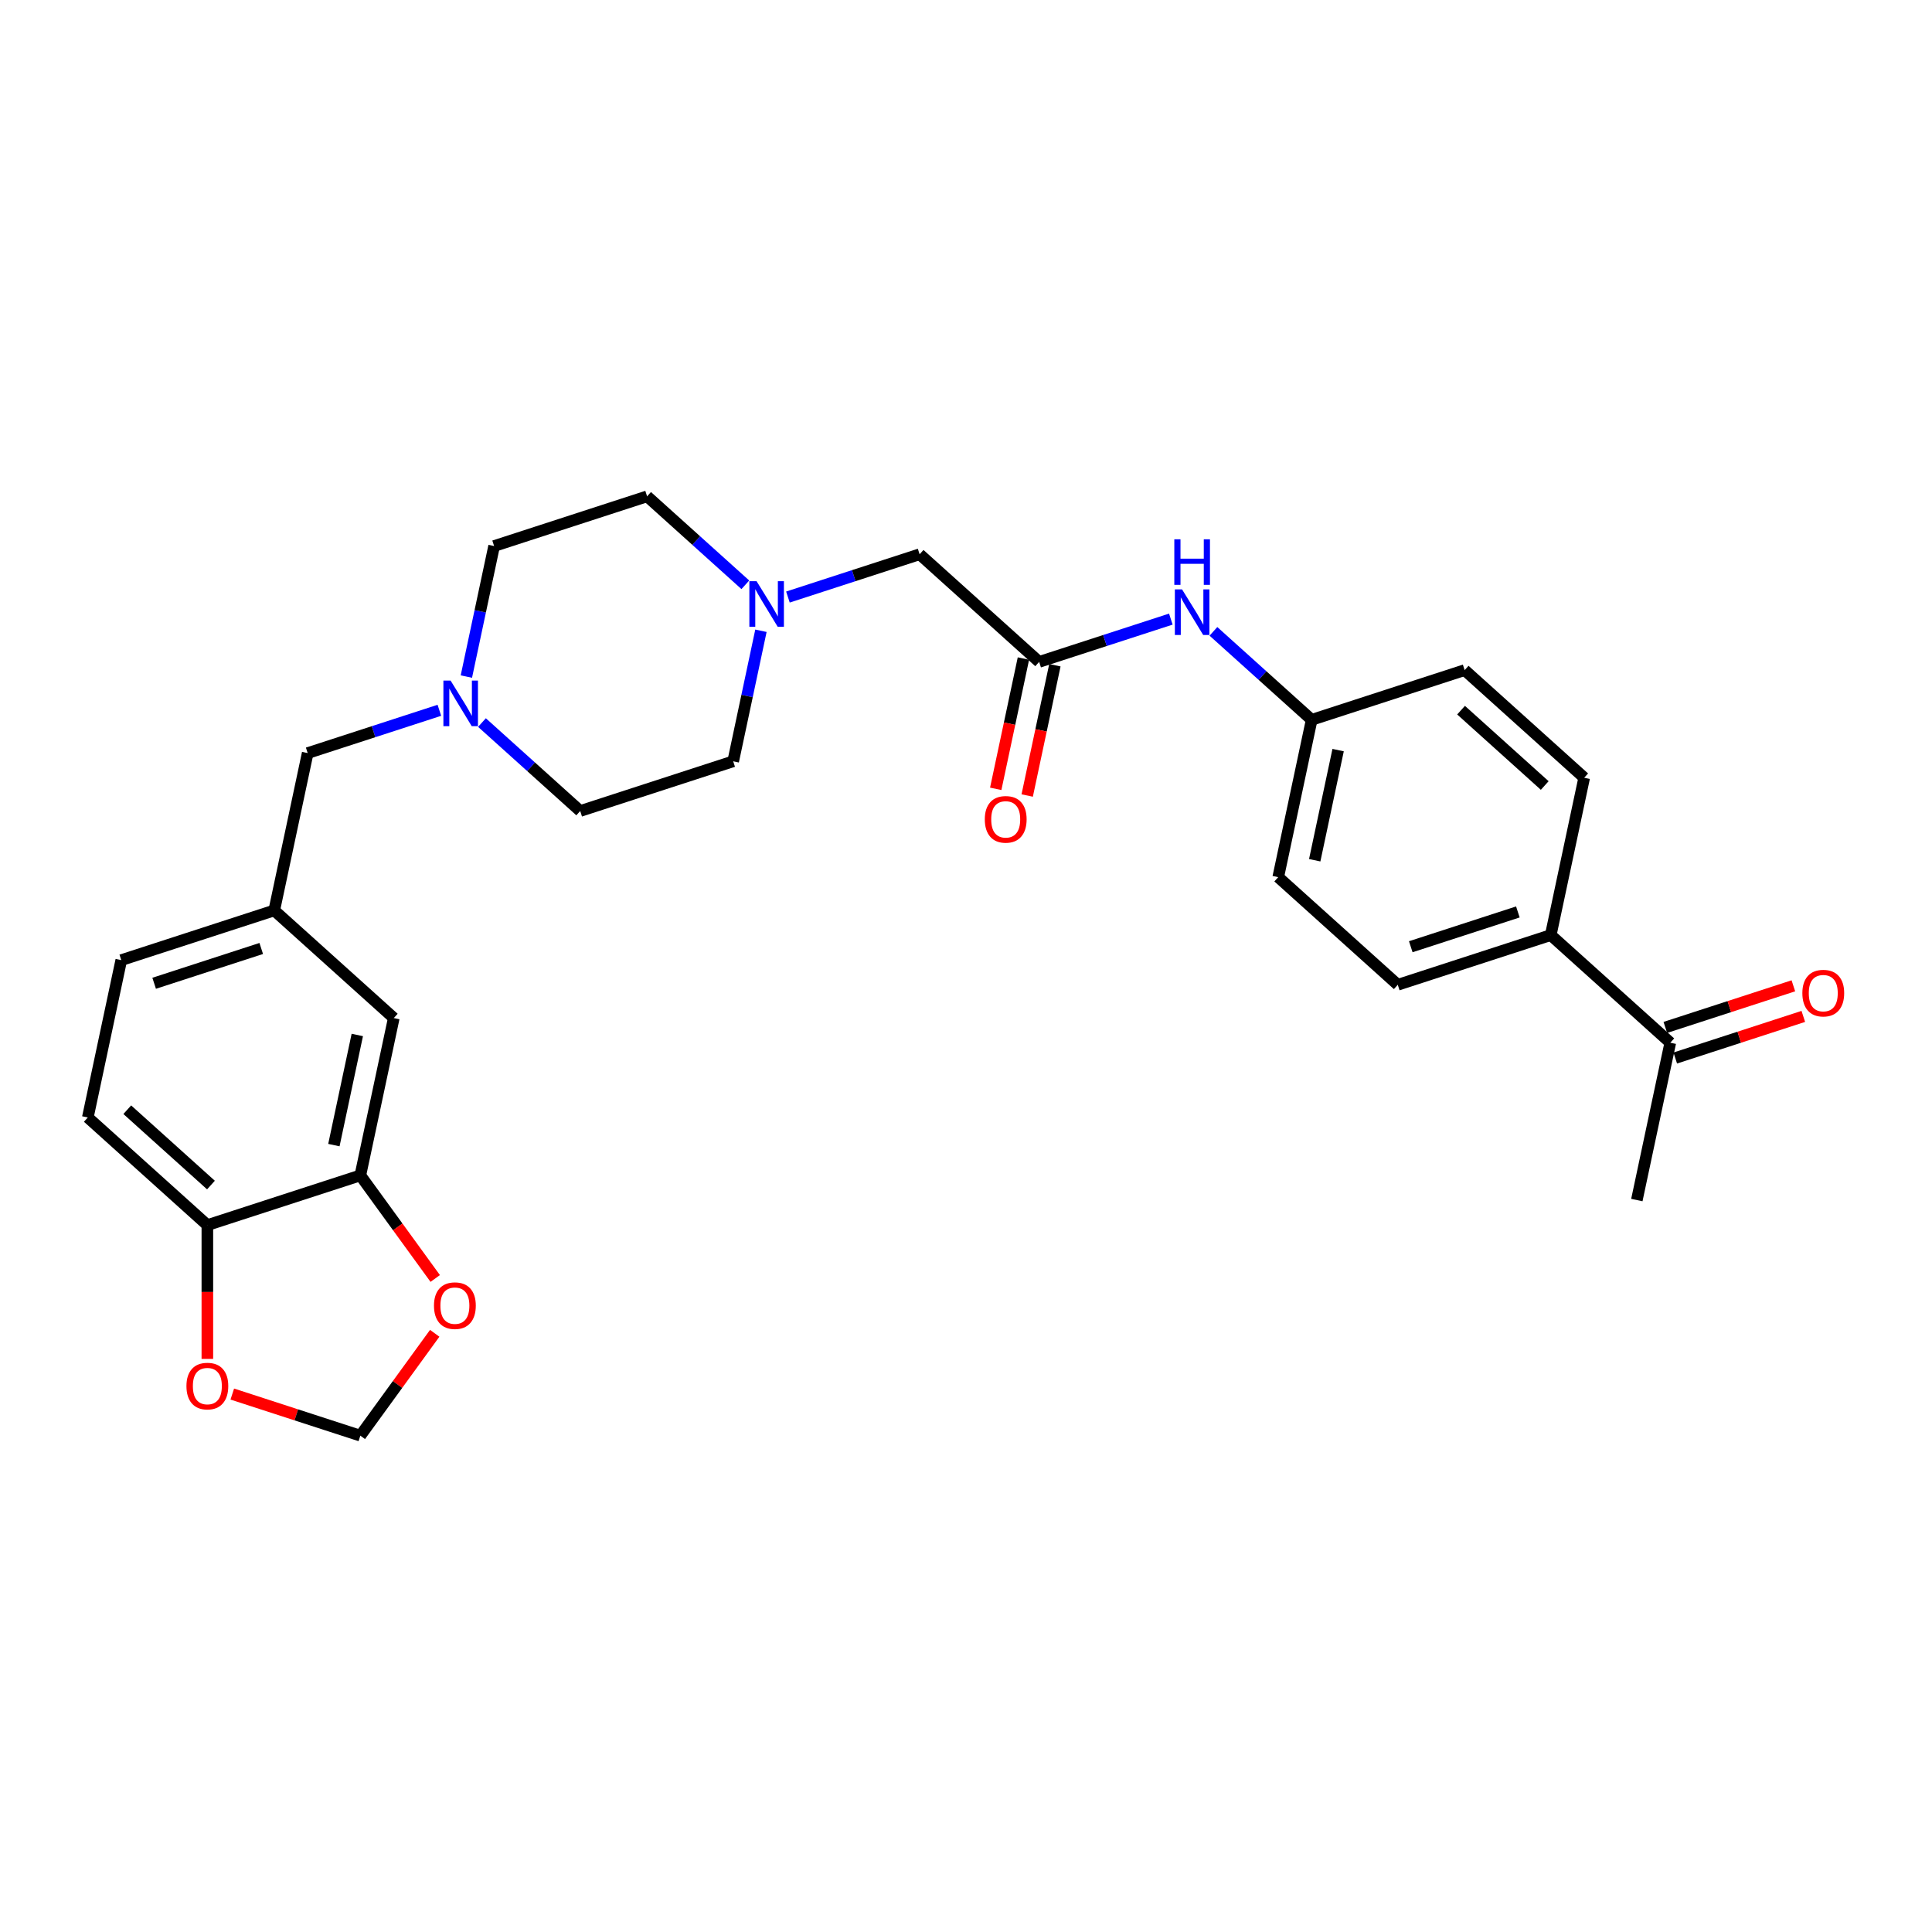 <?xml version='1.0' encoding='iso-8859-1'?>
<svg version='1.1' baseProfile='full'
              xmlns='http://www.w3.org/2000/svg'
                      xmlns:rdkit='http://www.rdkit.org/xml'
                      xmlns:xlink='http://www.w3.org/1999/xlink'
                  xml:space='preserve'
width='1000px' height='1000px' viewBox='0 0 1000 1000'>
<!-- END OF HEADER -->
<rect style='opacity:1.0;fill:#FFFFFF;stroke:none' width='1000' height='1000' x='0' y='0'> </rect>
<path class='bond-4' d='M 537.864,342.594 L 571.944,331.521' style='fill:none;fill-rule:evenodd;stroke:#000000;stroke-width:6px;stroke-linecap:butt;stroke-linejoin:miter;stroke-opacity:1' />
<path class='bond-4' d='M 571.944,331.521 L 606.024,320.448' style='fill:none;fill-rule:evenodd;stroke:#0000FF;stroke-width:6px;stroke-linecap:butt;stroke-linejoin:miter;stroke-opacity:1' />
<path class='bond-11' d='M 537.864,342.594 L 475.991,286.884' style='fill:none;fill-rule:evenodd;stroke:#000000;stroke-width:6px;stroke-linecap:butt;stroke-linejoin:miter;stroke-opacity:1' />
<path class='bond-12' d='M 529.72,340.863 L 522.553,374.58' style='fill:none;fill-rule:evenodd;stroke:#000000;stroke-width:6px;stroke-linecap:butt;stroke-linejoin:miter;stroke-opacity:1' />
<path class='bond-12' d='M 522.553,374.58 L 515.387,408.298' style='fill:none;fill-rule:evenodd;stroke:#FF0000;stroke-width:6px;stroke-linecap:butt;stroke-linejoin:miter;stroke-opacity:1' />
<path class='bond-12' d='M 546.008,344.325 L 538.841,378.043' style='fill:none;fill-rule:evenodd;stroke:#000000;stroke-width:6px;stroke-linecap:butt;stroke-linejoin:miter;stroke-opacity:1' />
<path class='bond-12' d='M 538.841,378.043 L 531.674,411.76' style='fill:none;fill-rule:evenodd;stroke:#FF0000;stroke-width:6px;stroke-linecap:butt;stroke-linejoin:miter;stroke-opacity:1' />
<path class='bond-0' d='M 407.831,309.03 L 441.911,297.957' style='fill:none;fill-rule:evenodd;stroke:#0000FF;stroke-width:6px;stroke-linecap:butt;stroke-linejoin:miter;stroke-opacity:1' />
<path class='bond-0' d='M 441.911,297.957 L 475.991,286.884' style='fill:none;fill-rule:evenodd;stroke:#000000;stroke-width:6px;stroke-linecap:butt;stroke-linejoin:miter;stroke-opacity:1' />
<path class='bond-22' d='M 393.86,326.483 L 386.679,360.267' style='fill:none;fill-rule:evenodd;stroke:#0000FF;stroke-width:6px;stroke-linecap:butt;stroke-linejoin:miter;stroke-opacity:1' />
<path class='bond-22' d='M 386.679,360.267 L 379.498,394.05' style='fill:none;fill-rule:evenodd;stroke:#000000;stroke-width:6px;stroke-linecap:butt;stroke-linejoin:miter;stroke-opacity:1' />
<path class='bond-23' d='M 385.785,302.686 L 360.36,279.794' style='fill:none;fill-rule:evenodd;stroke:#0000FF;stroke-width:6px;stroke-linecap:butt;stroke-linejoin:miter;stroke-opacity:1' />
<path class='bond-23' d='M 360.36,279.794 L 334.935,256.901' style='fill:none;fill-rule:evenodd;stroke:#000000;stroke-width:6px;stroke-linecap:butt;stroke-linejoin:miter;stroke-opacity:1' />
<path class='bond-1' d='M 249.465,373.994 L 274.89,396.886' style='fill:none;fill-rule:evenodd;stroke:#0000FF;stroke-width:6px;stroke-linecap:butt;stroke-linejoin:miter;stroke-opacity:1' />
<path class='bond-1' d='M 274.89,396.886 L 300.314,419.779' style='fill:none;fill-rule:evenodd;stroke:#000000;stroke-width:6px;stroke-linecap:butt;stroke-linejoin:miter;stroke-opacity:1' />
<path class='bond-14' d='M 227.418,367.65 L 193.338,378.723' style='fill:none;fill-rule:evenodd;stroke:#0000FF;stroke-width:6px;stroke-linecap:butt;stroke-linejoin:miter;stroke-opacity:1' />
<path class='bond-14' d='M 193.338,378.723 L 159.258,389.796' style='fill:none;fill-rule:evenodd;stroke:#000000;stroke-width:6px;stroke-linecap:butt;stroke-linejoin:miter;stroke-opacity:1' />
<path class='bond-28' d='M 241.39,350.197 L 248.571,316.413' style='fill:none;fill-rule:evenodd;stroke:#0000FF;stroke-width:6px;stroke-linecap:butt;stroke-linejoin:miter;stroke-opacity:1' />
<path class='bond-28' d='M 248.571,316.413 L 255.752,282.629' style='fill:none;fill-rule:evenodd;stroke:#000000;stroke-width:6px;stroke-linecap:butt;stroke-linejoin:miter;stroke-opacity:1' />
<path class='bond-2' d='M 186.511,608.384 L 203.821,526.946' style='fill:none;fill-rule:evenodd;stroke:#000000;stroke-width:6px;stroke-linecap:butt;stroke-linejoin:miter;stroke-opacity:1' />
<path class='bond-2' d='M 172.819,592.706 L 184.937,535.699' style='fill:none;fill-rule:evenodd;stroke:#000000;stroke-width:6px;stroke-linecap:butt;stroke-linejoin:miter;stroke-opacity:1' />
<path class='bond-5' d='M 186.511,608.384 L 205.892,635.061' style='fill:none;fill-rule:evenodd;stroke:#000000;stroke-width:6px;stroke-linecap:butt;stroke-linejoin:miter;stroke-opacity:1' />
<path class='bond-5' d='M 205.892,635.061 L 225.274,661.738' style='fill:none;fill-rule:evenodd;stroke:#FF0000;stroke-width:6px;stroke-linecap:butt;stroke-linejoin:miter;stroke-opacity:1' />
<path class='bond-30' d='M 186.511,608.384 L 107.327,634.113' style='fill:none;fill-rule:evenodd;stroke:#000000;stroke-width:6px;stroke-linecap:butt;stroke-linejoin:miter;stroke-opacity:1' />
<path class='bond-3' d='M 107.327,634.113 L 45.455,578.402' style='fill:none;fill-rule:evenodd;stroke:#000000;stroke-width:6px;stroke-linecap:butt;stroke-linejoin:miter;stroke-opacity:1' />
<path class='bond-3' d='M 109.189,613.381 L 65.878,574.384' style='fill:none;fill-rule:evenodd;stroke:#000000;stroke-width:6px;stroke-linecap:butt;stroke-linejoin:miter;stroke-opacity:1' />
<path class='bond-6' d='M 107.327,634.113 L 107.327,668.74' style='fill:none;fill-rule:evenodd;stroke:#000000;stroke-width:6px;stroke-linecap:butt;stroke-linejoin:miter;stroke-opacity:1' />
<path class='bond-6' d='M 107.327,668.74 L 107.327,703.367' style='fill:none;fill-rule:evenodd;stroke:#FF0000;stroke-width:6px;stroke-linecap:butt;stroke-linejoin:miter;stroke-opacity:1' />
<path class='bond-19' d='M 628.071,326.791 L 653.495,349.684' style='fill:none;fill-rule:evenodd;stroke:#0000FF;stroke-width:6px;stroke-linecap:butt;stroke-linejoin:miter;stroke-opacity:1' />
<path class='bond-19' d='M 653.495,349.684 L 678.92,372.577' style='fill:none;fill-rule:evenodd;stroke:#000000;stroke-width:6px;stroke-linecap:butt;stroke-linejoin:miter;stroke-opacity:1' />
<path class='bond-8' d='M 225.008,690.112 L 205.759,716.605' style='fill:none;fill-rule:evenodd;stroke:#FF0000;stroke-width:6px;stroke-linecap:butt;stroke-linejoin:miter;stroke-opacity:1' />
<path class='bond-8' d='M 205.759,716.605 L 186.511,743.099' style='fill:none;fill-rule:evenodd;stroke:#000000;stroke-width:6px;stroke-linecap:butt;stroke-linejoin:miter;stroke-opacity:1' />
<path class='bond-31' d='M 120.232,721.564 L 153.372,732.331' style='fill:none;fill-rule:evenodd;stroke:#FF0000;stroke-width:6px;stroke-linecap:butt;stroke-linejoin:miter;stroke-opacity:1' />
<path class='bond-31' d='M 153.372,732.331 L 186.511,743.099' style='fill:none;fill-rule:evenodd;stroke:#000000;stroke-width:6px;stroke-linecap:butt;stroke-linejoin:miter;stroke-opacity:1' />
<path class='bond-7' d='M 864.539,539.708 L 802.666,483.998' style='fill:none;fill-rule:evenodd;stroke:#000000;stroke-width:6px;stroke-linecap:butt;stroke-linejoin:miter;stroke-opacity:1' />
<path class='bond-15' d='M 867.112,547.627 L 900.251,536.859' style='fill:none;fill-rule:evenodd;stroke:#000000;stroke-width:6px;stroke-linecap:butt;stroke-linejoin:miter;stroke-opacity:1' />
<path class='bond-15' d='M 900.251,536.859 L 933.39,526.091' style='fill:none;fill-rule:evenodd;stroke:#FF0000;stroke-width:6px;stroke-linecap:butt;stroke-linejoin:miter;stroke-opacity:1' />
<path class='bond-15' d='M 861.966,531.79 L 895.105,521.022' style='fill:none;fill-rule:evenodd;stroke:#000000;stroke-width:6px;stroke-linecap:butt;stroke-linejoin:miter;stroke-opacity:1' />
<path class='bond-15' d='M 895.105,521.022 L 928.244,510.255' style='fill:none;fill-rule:evenodd;stroke:#FF0000;stroke-width:6px;stroke-linecap:butt;stroke-linejoin:miter;stroke-opacity:1' />
<path class='bond-27' d='M 864.539,539.708 L 847.228,621.147' style='fill:none;fill-rule:evenodd;stroke:#000000;stroke-width:6px;stroke-linecap:butt;stroke-linejoin:miter;stroke-opacity:1' />
<path class='bond-9' d='M 802.666,483.998 L 723.483,509.726' style='fill:none;fill-rule:evenodd;stroke:#000000;stroke-width:6px;stroke-linecap:butt;stroke-linejoin:miter;stroke-opacity:1' />
<path class='bond-9' d='M 785.643,472.02 L 730.214,490.03' style='fill:none;fill-rule:evenodd;stroke:#000000;stroke-width:6px;stroke-linecap:butt;stroke-linejoin:miter;stroke-opacity:1' />
<path class='bond-29' d='M 802.666,483.998 L 819.976,402.559' style='fill:none;fill-rule:evenodd;stroke:#000000;stroke-width:6px;stroke-linecap:butt;stroke-linejoin:miter;stroke-opacity:1' />
<path class='bond-10' d='M 203.821,526.946 L 141.948,471.235' style='fill:none;fill-rule:evenodd;stroke:#000000;stroke-width:6px;stroke-linecap:butt;stroke-linejoin:miter;stroke-opacity:1' />
<path class='bond-13' d='M 141.948,471.235 L 159.258,389.796' style='fill:none;fill-rule:evenodd;stroke:#000000;stroke-width:6px;stroke-linecap:butt;stroke-linejoin:miter;stroke-opacity:1' />
<path class='bond-24' d='M 141.948,471.235 L 62.765,496.963' style='fill:none;fill-rule:evenodd;stroke:#000000;stroke-width:6px;stroke-linecap:butt;stroke-linejoin:miter;stroke-opacity:1' />
<path class='bond-24' d='M 135.216,490.931 L 79.788,508.941' style='fill:none;fill-rule:evenodd;stroke:#000000;stroke-width:6px;stroke-linecap:butt;stroke-linejoin:miter;stroke-opacity:1' />
<path class='bond-16' d='M 45.455,578.402 L 62.765,496.963' style='fill:none;fill-rule:evenodd;stroke:#000000;stroke-width:6px;stroke-linecap:butt;stroke-linejoin:miter;stroke-opacity:1' />
<path class='bond-17' d='M 723.483,509.726 L 661.61,454.015' style='fill:none;fill-rule:evenodd;stroke:#000000;stroke-width:6px;stroke-linecap:butt;stroke-linejoin:miter;stroke-opacity:1' />
<path class='bond-18' d='M 819.976,402.559 L 758.103,346.848' style='fill:none;fill-rule:evenodd;stroke:#000000;stroke-width:6px;stroke-linecap:butt;stroke-linejoin:miter;stroke-opacity:1' />
<path class='bond-18' d='M 799.553,406.577 L 756.242,367.579' style='fill:none;fill-rule:evenodd;stroke:#000000;stroke-width:6px;stroke-linecap:butt;stroke-linejoin:miter;stroke-opacity:1' />
<path class='bond-25' d='M 678.92,372.577 L 661.61,454.015' style='fill:none;fill-rule:evenodd;stroke:#000000;stroke-width:6px;stroke-linecap:butt;stroke-linejoin:miter;stroke-opacity:1' />
<path class='bond-25' d='M 692.611,388.254 L 680.494,445.262' style='fill:none;fill-rule:evenodd;stroke:#000000;stroke-width:6px;stroke-linecap:butt;stroke-linejoin:miter;stroke-opacity:1' />
<path class='bond-26' d='M 678.92,372.577 L 758.103,346.848' style='fill:none;fill-rule:evenodd;stroke:#000000;stroke-width:6px;stroke-linecap:butt;stroke-linejoin:miter;stroke-opacity:1' />
<path class='bond-20' d='M 300.314,419.779 L 379.498,394.05' style='fill:none;fill-rule:evenodd;stroke:#000000;stroke-width:6px;stroke-linecap:butt;stroke-linejoin:miter;stroke-opacity:1' />
<path class='bond-21' d='M 255.752,282.629 L 334.935,256.901' style='fill:none;fill-rule:evenodd;stroke:#000000;stroke-width:6px;stroke-linecap:butt;stroke-linejoin:miter;stroke-opacity:1' />
<path  class='atom-1' d='M 391.596 300.822
L 399.322 313.311
Q 400.088 314.543, 401.321 316.775
Q 402.553 319.006, 402.619 319.139
L 402.619 300.822
L 405.75 300.822
L 405.75 324.401
L 402.52 324.401
L 394.227 310.747
Q 393.261 309.148, 392.229 307.317
Q 391.23 305.485, 390.93 304.919
L 390.93 324.401
L 387.866 324.401
L 387.866 300.822
L 391.596 300.822
' fill='#0000FF'/>
<path  class='atom-2' d='M 233.23 352.279
L 240.956 364.767
Q 241.722 366, 242.954 368.231
Q 244.186 370.462, 244.253 370.596
L 244.253 352.279
L 247.384 352.279
L 247.384 375.857
L 244.153 375.857
L 235.861 362.203
Q 234.895 360.605, 233.862 358.773
Q 232.863 356.941, 232.564 356.375
L 232.564 375.857
L 229.5 375.857
L 229.5 352.279
L 233.23 352.279
' fill='#0000FF'/>
<path  class='atom-5' d='M 611.835 305.077
L 619.562 317.565
Q 620.328 318.798, 621.56 321.029
Q 622.792 323.26, 622.859 323.393
L 622.859 305.077
L 625.989 305.077
L 625.989 328.655
L 622.759 328.655
L 614.466 315.001
Q 613.5 313.402, 612.468 311.571
Q 611.469 309.739, 611.169 309.173
L 611.169 328.655
L 608.105 328.655
L 608.105 305.077
L 611.835 305.077
' fill='#0000FF'/>
<path  class='atom-5' d='M 607.822 279.14
L 611.019 279.14
L 611.019 289.164
L 623.075 289.164
L 623.075 279.14
L 626.272 279.14
L 626.272 302.719
L 623.075 302.719
L 623.075 291.829
L 611.019 291.829
L 611.019 302.719
L 607.822 302.719
L 607.822 279.14
' fill='#0000FF'/>
<path  class='atom-6' d='M 224.625 675.808
Q 224.625 670.147, 227.422 666.983
Q 230.22 663.819, 235.449 663.819
Q 240.677 663.819, 243.475 666.983
Q 246.272 670.147, 246.272 675.808
Q 246.272 681.536, 243.441 684.8
Q 240.611 688.03, 235.449 688.03
Q 230.253 688.03, 227.422 684.8
Q 224.625 681.57, 224.625 675.808
M 235.449 685.366
Q 239.045 685.366, 240.977 682.968
Q 242.942 680.537, 242.942 675.808
Q 242.942 671.179, 240.977 668.848
Q 239.045 666.483, 235.449 666.483
Q 231.852 666.483, 229.887 668.815
Q 227.955 671.146, 227.955 675.808
Q 227.955 680.571, 229.887 682.968
Q 231.852 685.366, 235.449 685.366
' fill='#FF0000'/>
<path  class='atom-7' d='M 96.504 717.437
Q 96.504 711.776, 99.301 708.612
Q 102.099 705.448, 107.327 705.448
Q 112.556 705.448, 115.353 708.612
Q 118.151 711.776, 118.151 717.437
Q 118.151 723.165, 115.32 726.429
Q 112.489 729.66, 107.327 729.66
Q 102.132 729.66, 99.301 726.429
Q 96.504 723.199, 96.504 717.437
M 107.327 726.995
Q 110.924 726.995, 112.856 724.597
Q 114.821 722.166, 114.821 717.437
Q 114.821 712.808, 112.856 710.477
Q 110.924 708.112, 107.327 708.112
Q 103.731 708.112, 101.766 710.444
Q 99.834 712.775, 99.834 717.437
Q 99.834 722.2, 101.766 724.597
Q 103.731 726.995, 107.327 726.995
' fill='#FF0000'/>
<path  class='atom-13' d='M 509.73 424.099
Q 509.73 418.438, 512.528 415.274
Q 515.325 412.11, 520.554 412.11
Q 525.782 412.11, 528.58 415.274
Q 531.377 418.438, 531.377 424.099
Q 531.377 429.828, 528.547 433.091
Q 525.716 436.322, 520.554 436.322
Q 515.358 436.322, 512.528 433.091
Q 509.73 429.861, 509.73 424.099
M 520.554 433.658
Q 524.15 433.658, 526.082 431.26
Q 528.047 428.829, 528.047 424.099
Q 528.047 419.47, 526.082 417.139
Q 524.15 414.775, 520.554 414.775
Q 516.957 414.775, 514.992 417.106
Q 513.06 419.437, 513.06 424.099
Q 513.06 428.862, 514.992 431.26
Q 516.957 433.658, 520.554 433.658
' fill='#FF0000'/>
<path  class='atom-16' d='M 932.898 514.047
Q 932.898 508.385, 935.696 505.221
Q 938.493 502.057, 943.722 502.057
Q 948.951 502.057, 951.748 505.221
Q 954.545 508.385, 954.545 514.047
Q 954.545 519.775, 951.715 523.039
Q 948.884 526.269, 943.722 526.269
Q 938.527 526.269, 935.696 523.039
Q 932.898 519.808, 932.898 514.047
M 943.722 523.605
Q 947.319 523.605, 949.25 521.207
Q 951.215 518.776, 951.215 514.047
Q 951.215 509.417, 949.25 507.086
Q 947.319 504.722, 943.722 504.722
Q 940.125 504.722, 938.16 507.053
Q 936.229 509.384, 936.229 514.047
Q 936.229 518.809, 938.16 521.207
Q 940.125 523.605, 943.722 523.605
' fill='#FF0000'/>
</svg>
